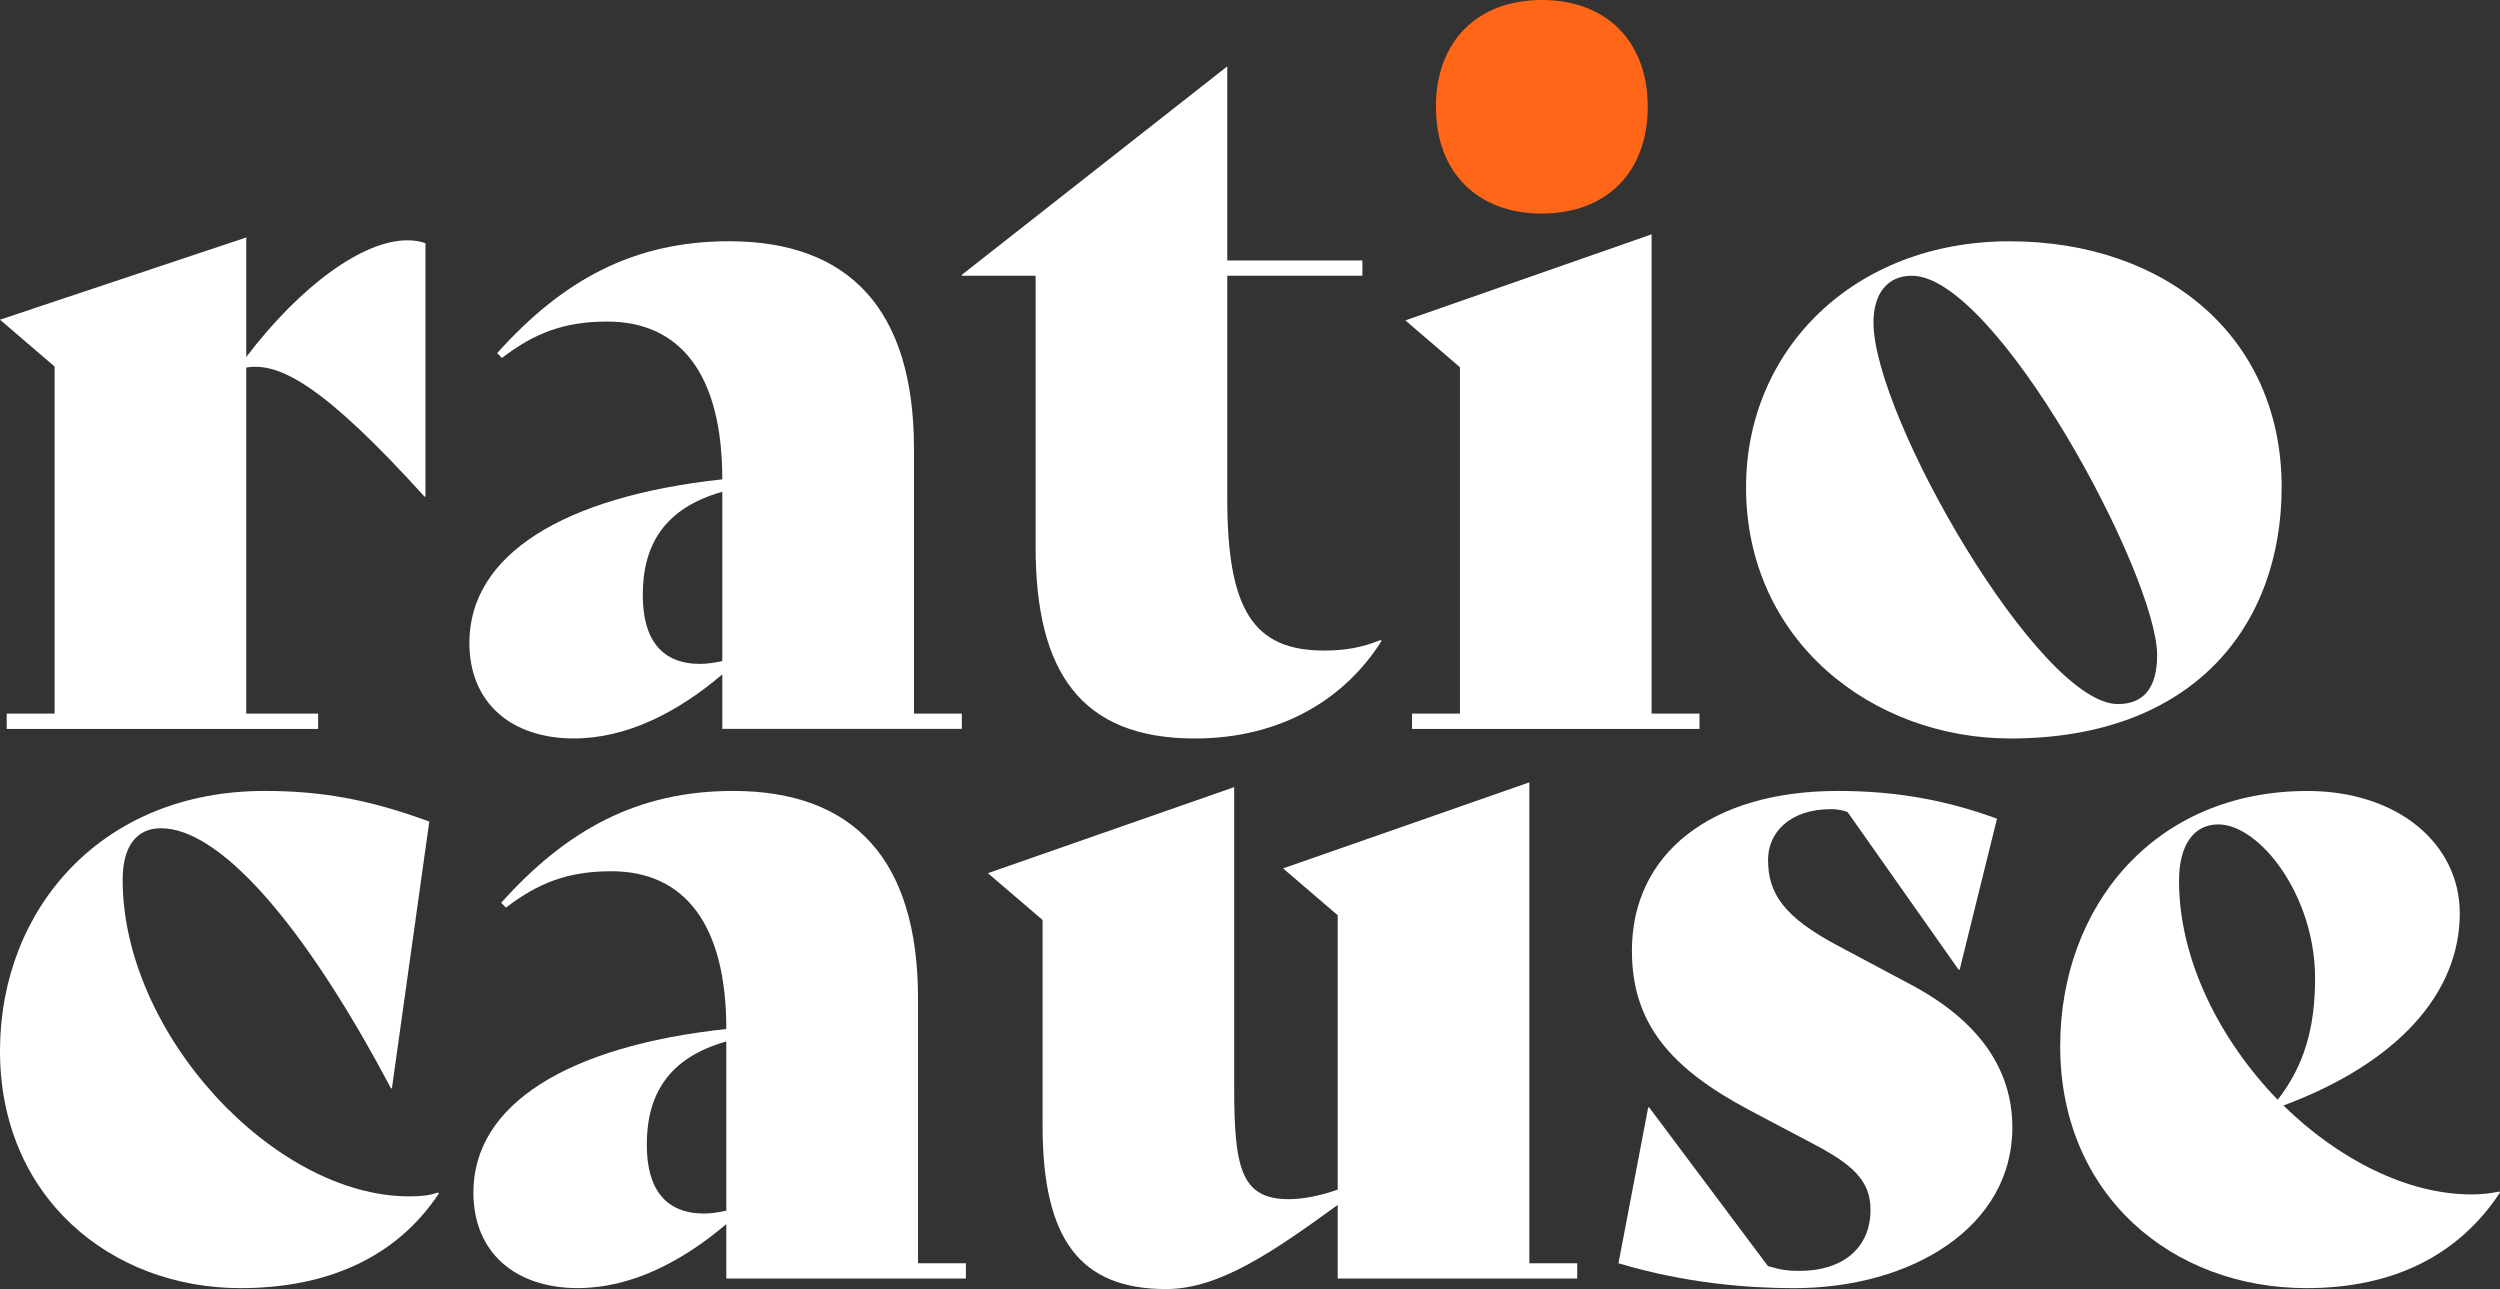 <?xml version="1.0" encoding="UTF-8"?>
<svg xmlns="http://www.w3.org/2000/svg" width="64" height="33" viewBox="0 0 64 33" fill="none">
  <rect x="0" y="0" width="64" height="33" fill="#333333" stroke="none"/>
  <path d="M10.892 6.226V12.713H10.867C8.315 9.898 7.163 9.262 6.304 9.409V18.269H8.144V18.66H0.172V18.269H1.398V9.384L0 8.184L6.304 6.079V9.139C7.702 7.303 9.297 6.152 10.425 6.152C10.597 6.152 10.744 6.176 10.891 6.225L10.892 6.226Z" fill="white"></path>
  <path d="M24.623 18.268V18.659H18.491V17.264C17.338 18.244 16.038 18.904 14.689 18.904C13.095 18.904 12.016 17.998 12.016 16.456C12.016 14.204 14.419 12.712 18.491 12.271C18.491 9.578 17.411 8.232 15.547 8.232C14.444 8.232 13.683 8.526 12.85 9.163L12.727 9.04C14.395 7.18 16.211 6.176 18.664 6.176C21.755 6.176 23.398 7.939 23.398 11.488V18.268H24.624H24.623ZM18.491 16.922V12.589C17.02 13.006 16.455 13.935 16.455 15.233C16.455 16.384 16.946 16.996 17.926 16.996C18.074 16.996 18.27 16.972 18.49 16.923L18.491 16.922Z" fill="white"></path>
  <path d="M35.367 16.408C34.46 17.852 32.841 18.905 30.584 18.905C27.666 18.905 26.512 17.192 26.512 14.01V7.059H24.623V7.035L31.418 1.699V6.668H34.877V7.059H31.418V12.763C31.418 15.602 32.081 16.654 33.895 16.654C34.435 16.654 34.852 16.581 35.343 16.385L35.367 16.409L35.367 16.408Z" fill="white"></path>
  <path d="M36.148 18.268H37.375V9.401L35.977 8.202L42.281 5.999V18.268H43.507V18.66H36.148V18.268Z" fill="white"></path>
  <path d="M44.699 12.467C44.699 8.967 47.446 6.177 51.444 6.177C55.443 6.177 58.41 8.625 58.41 12.467C58.41 16.041 56.129 18.905 51.468 18.905C47.935 18.905 44.698 16.408 44.698 12.467H44.699ZM55.223 16.776C55.223 14.72 51.102 7.059 48.943 7.059C48.33 7.059 47.961 7.499 47.961 8.258C47.961 10.657 52.205 18.024 54.216 18.024C54.879 18.024 55.222 17.609 55.222 16.776L55.223 16.776Z" fill="white"></path>
  <path d="M0 26.857C0.024 23.259 2.601 20.248 6.771 20.248C8.169 20.248 9.395 20.444 10.99 21.032L10.033 27.861H10.009C7.728 23.552 5.594 21.203 4.122 21.203C3.509 21.203 3.14 21.644 3.14 22.525C3.14 26.466 7.016 30.627 10.475 30.627C10.794 30.627 10.99 30.602 11.211 30.529L11.235 30.553C10.131 32.217 8.34 32.976 6.157 32.976C2.821 32.976 -0.024 30.626 0 26.857Z" fill="white"></path>
  <path d="M24.727 32.339V32.731H18.594V31.336C17.441 32.315 16.141 32.975 14.792 32.975C13.198 32.975 12.119 32.07 12.119 30.528C12.119 28.275 14.522 26.783 18.594 26.342C18.594 23.65 17.514 22.304 15.651 22.304C14.547 22.304 13.787 22.597 12.953 23.234L12.83 23.112C14.498 21.251 16.314 20.248 18.767 20.248C21.858 20.248 23.501 22.01 23.501 25.559V32.339H24.727H24.727ZM18.594 30.993V26.661C17.123 27.077 16.558 28.007 16.558 29.305C16.558 30.455 17.049 31.067 18.029 31.067C18.177 31.067 18.373 31.043 18.593 30.994L18.594 30.993Z" fill="white"></path>
  <path d="M40.377 32.339V32.73H34.245V30.846C32.626 32.02 31.228 33 29.854 33C27.646 33 26.69 31.727 26.69 28.815V23.552L25.291 22.353L31.595 20.15V27.835C31.595 29.891 31.767 30.699 32.993 30.699C33.386 30.699 33.828 30.601 34.245 30.454V23.43L32.847 22.231L39.151 20.028V32.339H40.377Z" fill="white"></path>
  <path d="M41.433 32.339L42.194 28.349H42.218L45.26 32.413C45.603 32.511 45.775 32.535 46.07 32.535C47.149 32.535 47.885 31.972 47.885 30.968C47.885 30.234 47.443 29.818 46.413 29.28L44.794 28.424C42.758 27.346 41.777 26.196 41.777 24.336C41.777 21.864 43.788 20.248 47.051 20.248C48.646 20.248 49.922 20.518 51.123 20.959L50.167 24.826H50.142L47.297 20.787C47.175 20.738 47.003 20.714 46.88 20.714C45.801 20.714 45.262 21.326 45.262 22.011C45.262 22.867 45.654 23.479 47.101 24.238L48.941 25.218C50.633 26.124 51.516 27.347 51.516 28.865C51.516 31.411 48.941 32.977 45.923 32.977C44.77 32.977 43.151 32.855 41.435 32.34L41.433 32.339Z" fill="white"></path>
  <path d="M64 30.528C62.97 32.094 61.326 32.976 59.045 32.976C55.587 32.976 52.741 30.577 52.741 26.784C52.741 23.21 55.145 20.249 59.07 20.249C61.376 20.249 62.97 21.595 62.97 23.382C62.97 25.414 61.401 27.2 58.457 28.301C59.855 29.672 61.621 30.577 63.265 30.577C63.51 30.577 63.756 30.553 63.976 30.504L64 30.528ZM55.783 22.549C55.783 24.581 56.838 26.636 58.309 28.154C58.996 27.273 59.266 26.294 59.266 25.045C59.266 22.916 57.844 21.105 56.789 21.105C56.151 21.105 55.783 21.643 55.783 22.549Z" fill="white"></path>
  <path d="M36.76 2.734C36.76 1.043 37.833 0 39.471 0C41.109 0 42.182 1.043 42.182 2.734C42.182 4.425 41.109 5.467 39.471 5.467C37.833 5.467 36.76 4.425 36.76 2.734Z" fill="#FF6617"></path>
</svg>
